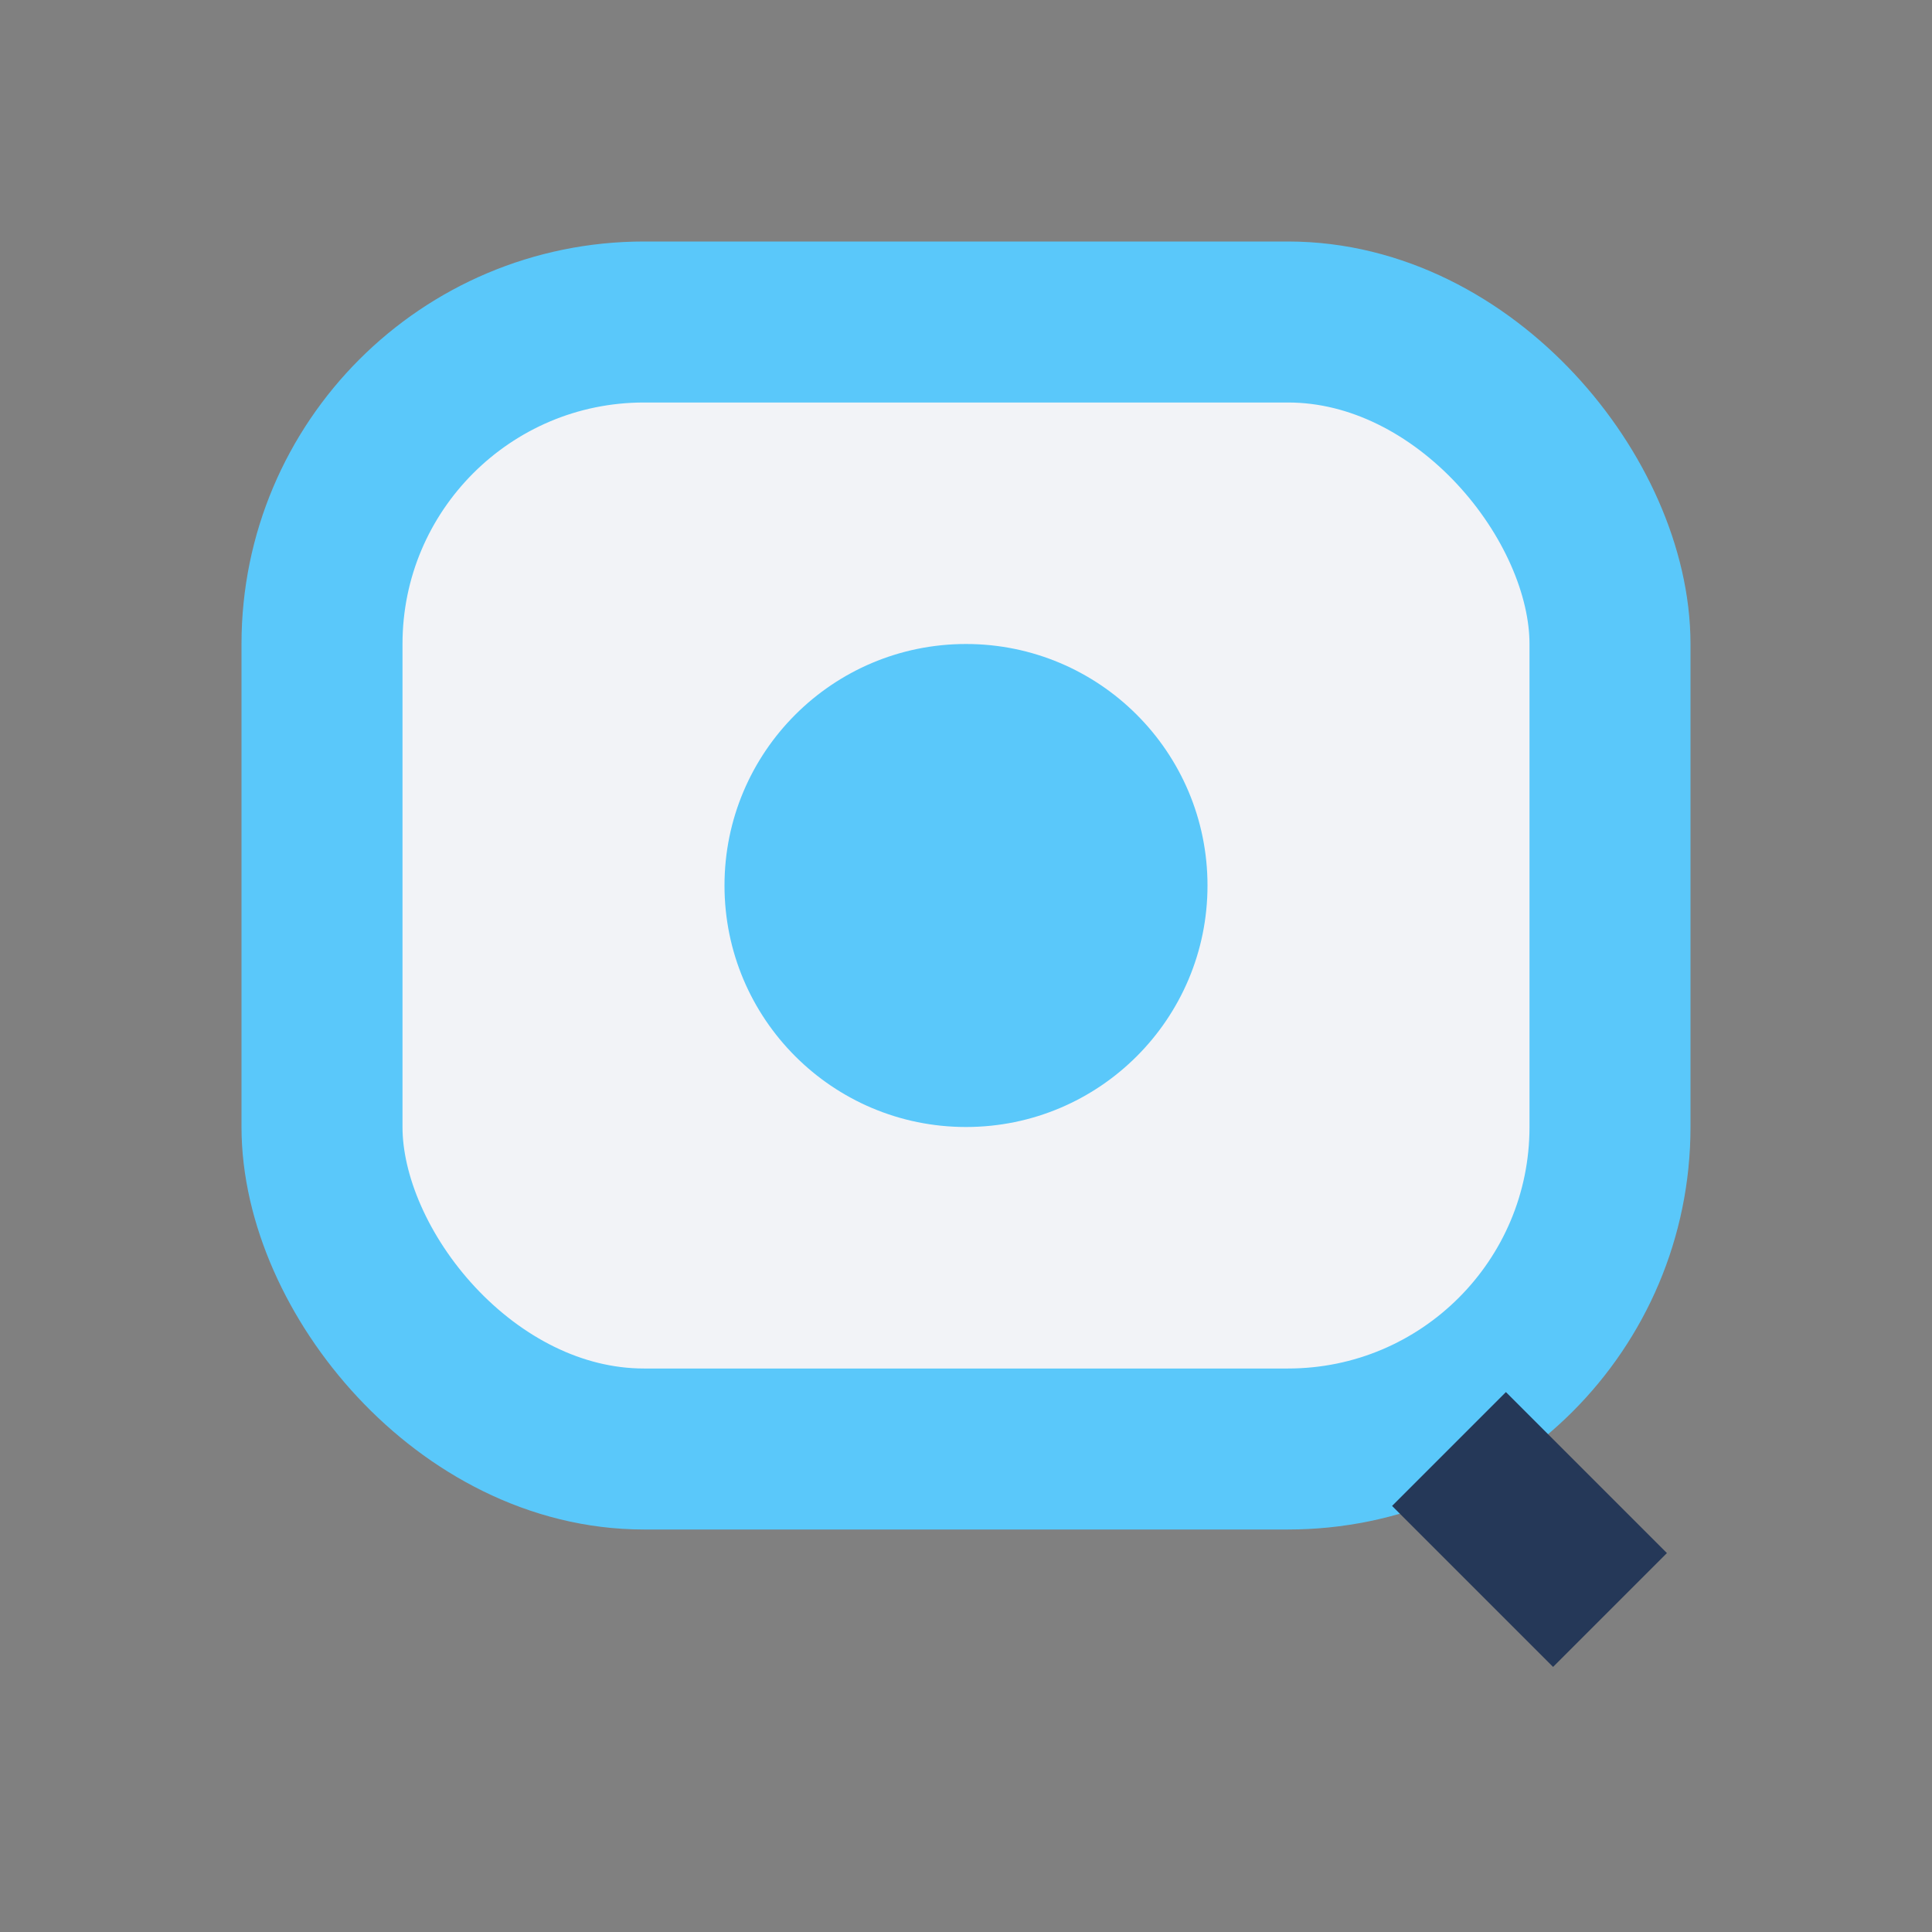 <?xml version="1.0" encoding="UTF-8"?>
<svg xmlns="http://www.w3.org/2000/svg" width="24" height="24" viewBox="0 0 24 24"><rect x="0" y="0" width="24" height="24" fill="#808080" stroke="none"/><rect x="4" y="4" width="16" height="14" rx="4" fill="#F2F3F7" stroke="#5AC8FA" stroke-width="2"/><circle cx="12" cy="11" r="3" fill="#5AC8FA"/><path d="M18 18l2 2" stroke="#253858" stroke-width="2"/></svg>
